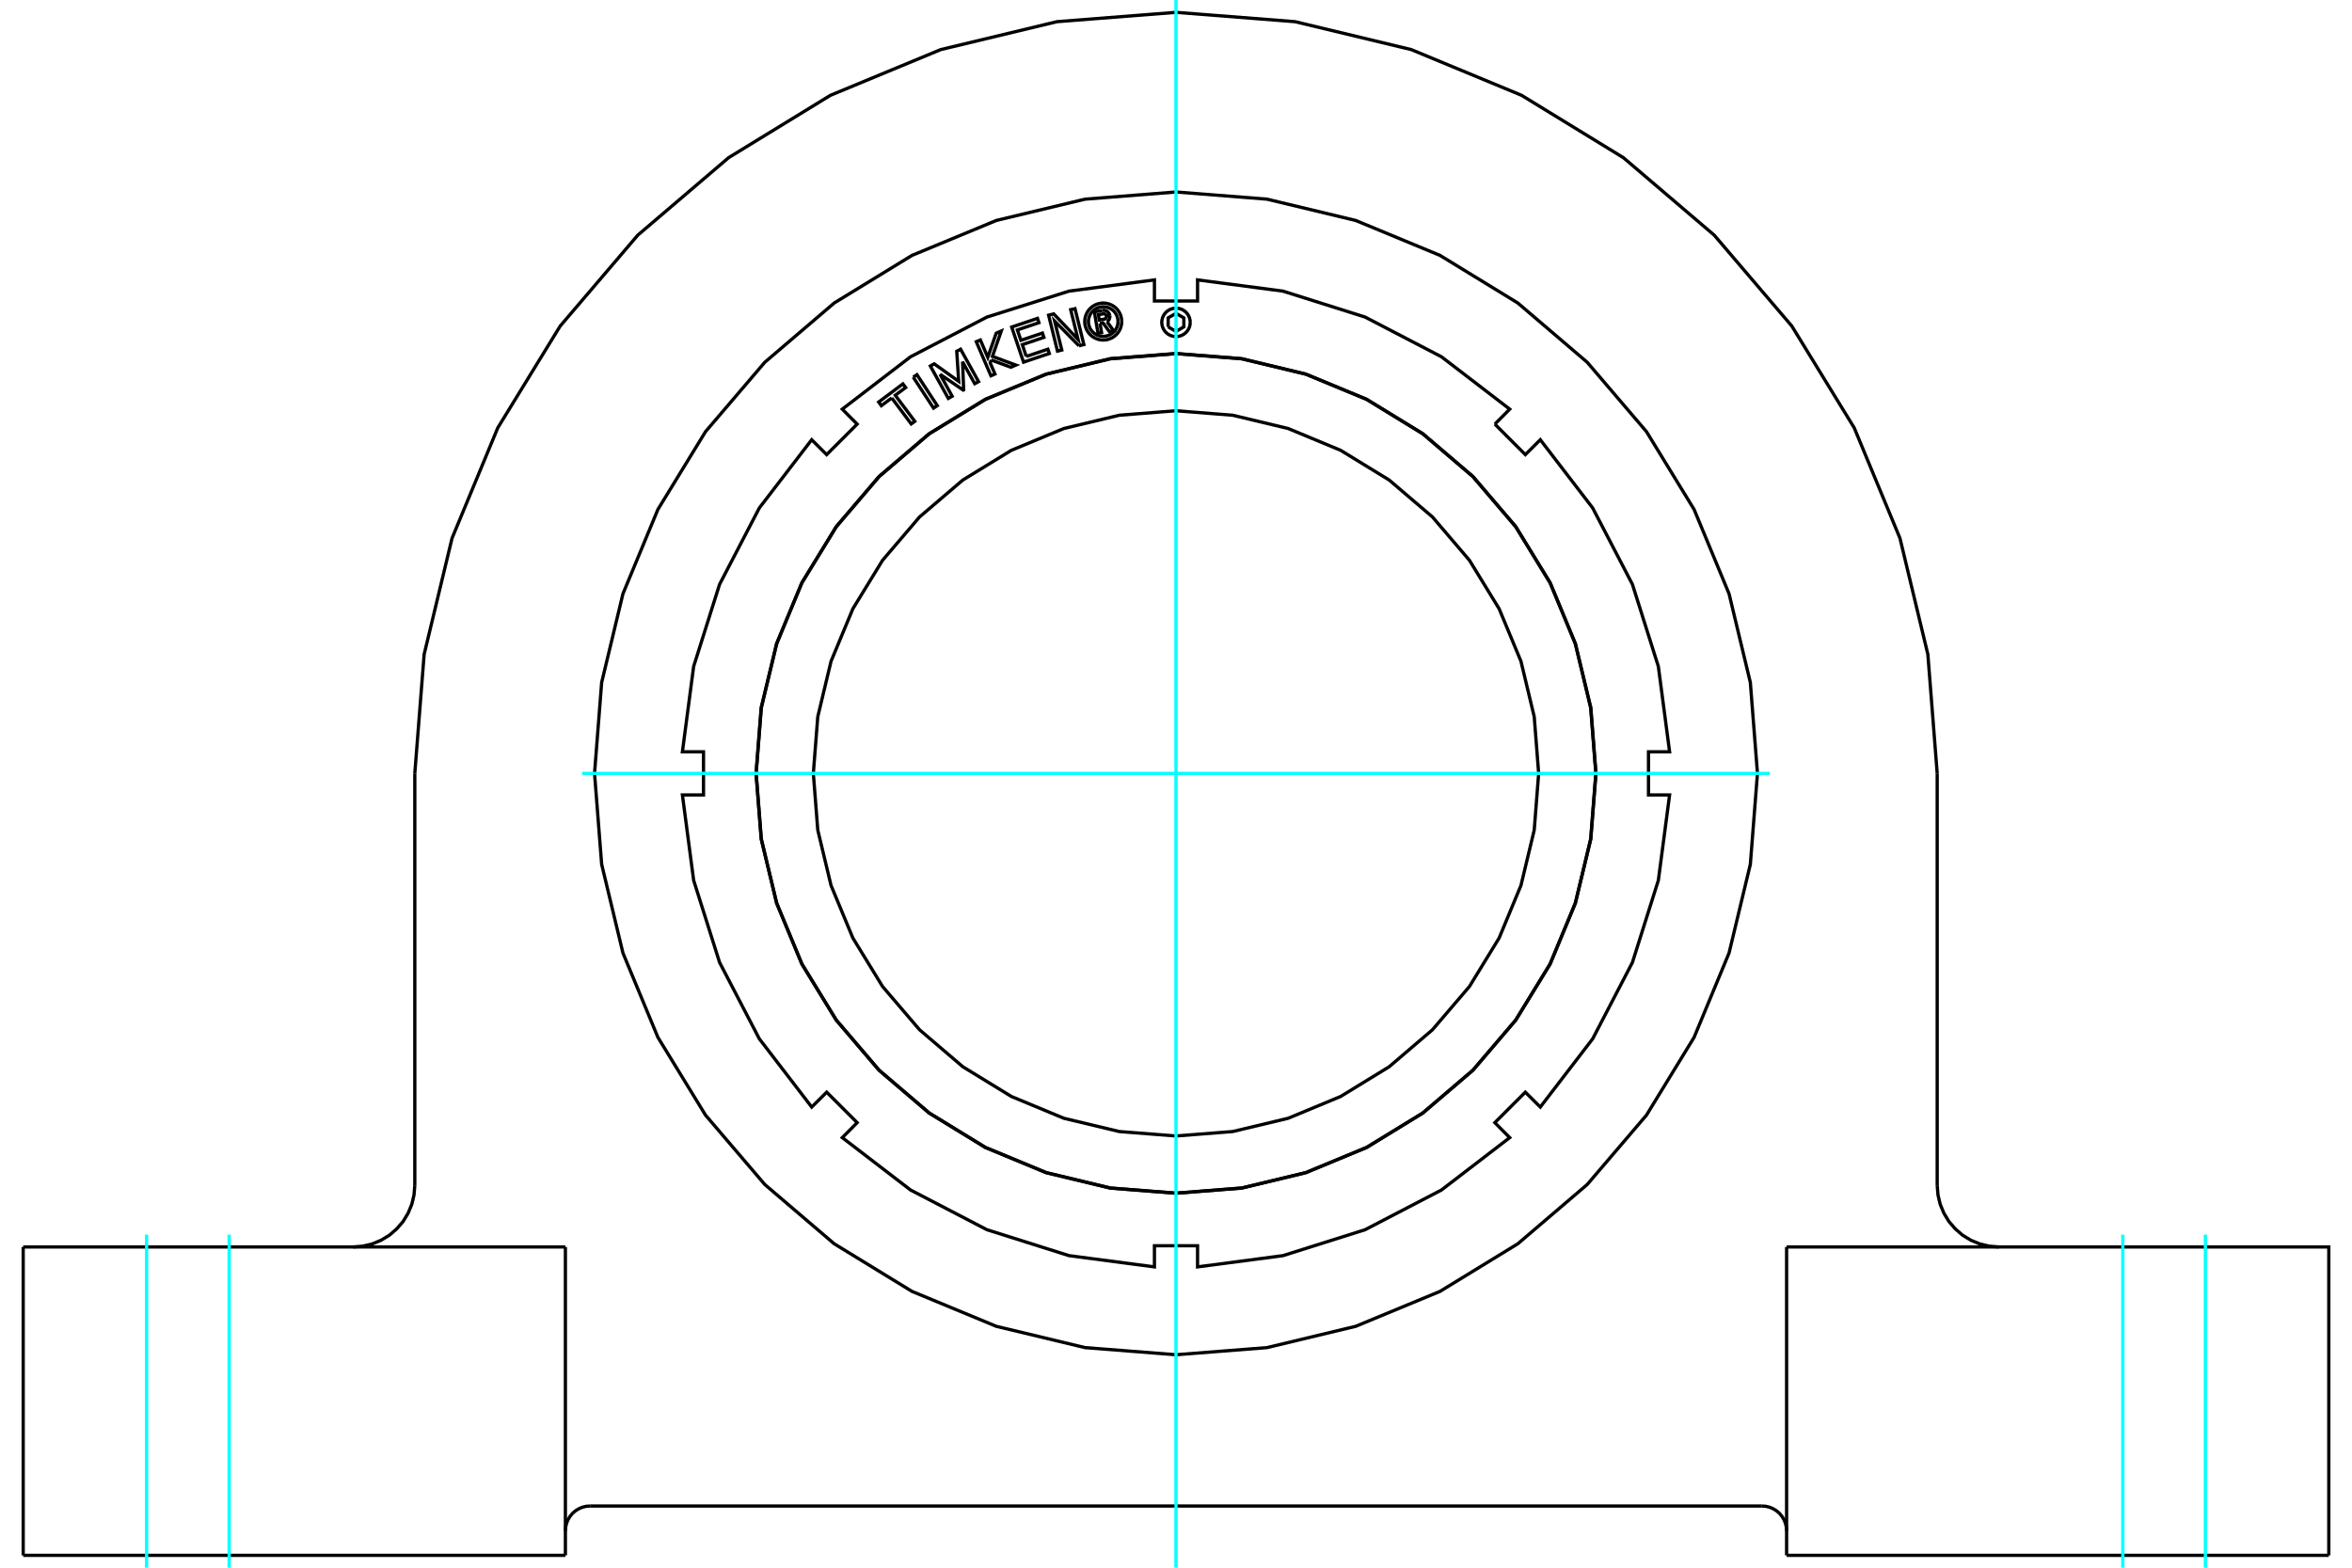 <?xml version="1.0" standalone="no"?>
<!DOCTYPE svg PUBLIC "-//W3C//DTD SVG 1.1//EN"
	"http://www.w3.org/Graphics/SVG/1.1/DTD/svg11.dtd">
<svg xmlns="http://www.w3.org/2000/svg" height="100%" width="100%" viewBox="0 0 36000 24000">
	<rect x="-1800" y="-1200" width="39600" height="26400" style="fill:#FFF"/>
	<g style="fill:none; fill-rule:evenodd" transform="matrix(1 0 0 1 0 0)">
		<g style="fill:none; stroke:#000; stroke-width:50; shape-rendering:geometricPrecision">
			<line x1="9032" y1="23056" x2="26968" y2="23056"/>
			<polyline points="27346,23433 27341,23374 27327,23317 27304,23262 27273,23211 27235,23166 27190,23128 27139,23097 27085,23074 27027,23060 26968,23056"/>
			<polyline points="9032,23056 8973,23060 8915,23074 8861,23097 8810,23128 8765,23166 8727,23211 8696,23262 8673,23317 8659,23374 8654,23433"/>
			<line x1="8654" y1="19090" x2="8654" y2="23811"/>
			<line x1="27346" y1="23811" x2="27346" y2="19090"/>
			<polyline points="29651,18146 29663,18293 29697,18437 29754,18574 29831,18701 29928,18813 30040,18910 30167,18987 30304,19044 30448,19078 30595,19090"/>
			<line x1="29651" y1="11840" x2="29651" y2="18146"/>
			<polyline points="29651,11840 29508,10017 29081,8240 28381,6550 27426,4992 26239,3601 24848,2414 23289,1459 21600,759 19823,332 18000,189 16177,332 14400,759 12711,1459 11152,2414 9761,3601 8574,4992 7619,6550 6919,8240 6492,10017 6349,11840"/>
			<line x1="6349" y1="18146" x2="6349" y2="11840"/>
			<polyline points="5405,19090 5552,19078 5696,19044 5833,18987 5960,18910 6072,18813 6169,18701 6246,18574 6303,18437 6337,18293 6349,18146"/>
			<polyline points="26900,11840 26791,10448 26465,9090 25930,7799 25201,6608 24294,5546 23232,4639 22041,3910 20750,3375 19392,3049 18000,2939 16608,3049 15250,3375 13959,3910 12768,4639 11706,5546 10799,6608 10070,7799 9535,9090 9209,10448 9100,11840 9209,13232 9535,14590 10070,15881 10799,17072 11706,18134 12768,19041 13959,19770 15250,20305 16608,20631 18000,20740 19392,20631 20750,20305 22041,19770 23232,19041 24294,18134 25201,17072 25930,15881 26465,14590 26791,13232 26900,11840"/>
			<line x1="35645" y1="23811" x2="27346" y2="23811"/>
			<line x1="355" y1="19090" x2="8654" y2="19090"/>
			<polyline points="27346,19090 35645,19090 35645,23811"/>
			<line x1="355" y1="23811" x2="355" y2="19090"/>
			<line x1="8654" y1="23811" x2="355" y2="23811"/>
			<polyline points="23551,11840 23483,10972 23280,10124 22946,9320 22491,8577 21925,7914 21263,7349 20520,6894 19716,6560 18868,6357 18000,6288 17132,6357 16284,6560 15480,6894 14737,7349 14075,7914 13509,8577 13054,9320 12720,10124 12517,10972 12449,11840 12517,12708 12720,13555 13054,14360 13509,15103 14075,15765 14737,16331 15480,16786 16284,17120 17132,17323 18000,17391 18868,17323 19716,17120 20520,16786 21263,16331 21925,15765 22491,15103 22946,14360 23280,13555 23483,12708 23551,11840"/>
			<polyline points="24426,11840 24347,10835 24112,9854 23726,8923 23199,8063 22544,7296 21777,6641 20917,6114 19986,5728 19005,5493 18000,5414 16995,5493 16014,5728 15083,6114 14223,6641 13456,7296 12801,8063 12274,8923 11888,9854 11653,10835 11574,11840 11653,12845 11888,13826 12274,14757 12801,15617 13456,16384 14223,17039 15083,17566 16014,17952 16995,18187 18000,18266 19005,18187 19986,17952 20917,17566 21777,17039 22544,16384 23199,15617 23726,14757 24112,13826 24347,12845 24426,11840"/>
			<polyline points="24428,11840 24349,10834 24113,9854 23727,8922 23200,8062 22545,7295 21778,6640 20918,6113 19986,5727 19006,5491 18000,5412 16994,5491 16014,5727 15082,6113 14222,6640 13455,7295 12800,8062 12273,8922 11887,9854 11651,10834 11572,11840 11651,12845 11887,13826 12273,14758 12800,15618 13455,16385 14222,17040 15082,17567 16014,17953 16994,18189 18000,18268 19006,18189 19986,17953 20918,17567 21778,17040 22545,16385 23200,15618 23727,14758 24113,13826 24349,12845 24428,11840"/>
			<polyline points="22880,6493 23108,6264 22063,5462 20894,4854 19637,4457 18330,4285 18330,4608 17670,4608 17670,4285 16363,4457 15106,4854 13937,5462 12892,6264 13120,6493 12653,6960 12424,6732 11622,7777 11014,8946 10617,10203 10445,11509 10768,11509 10768,12170 10445,12170 10617,13477 11014,14734 11622,15903 12424,16948 12653,16720 13120,17187 12892,17416 13937,18218 15106,18826 16363,19223 17670,19395 17670,19071 18330,19071 18330,19395 19637,19223 20894,18826 22063,18218 23108,17416 22880,17187 23347,16720 23576,16948 24378,15903 24986,14734 25383,13477 25555,12170 25232,12170 25232,11509 25555,11509 25383,10203 24986,8946 24378,7777 23576,6732 23347,6960 22880,6493"/>
			<polyline points="17170,4923 17166,4878 17156,4835 17139,4794 17116,4756 17087,4722 17053,4693 17015,4670 16974,4653 16931,4643 16886,4639 16842,4643 16799,4653 16758,4670 16720,4693 16686,4722 16657,4756 16634,4794 16617,4835 16606,4878 16603,4923 16606,4967 16617,5010 16634,5051 16657,5089 16686,5123 16720,5152 16758,5175 16799,5192 16842,5203 16886,5206 16931,5203 16974,5192 17015,5175 17053,5152 17087,5123 17116,5089 17139,5051 17156,5010 17166,4967 17170,4923"/>
			<polyline points="16515,5294 16142,4915 16252,5359 16186,5375 16050,4825 16128,4805 16501,5197 16388,4741 16454,4725 16590,5275 16515,5294"/>
			<polyline points="15171,5511 15156,5555 15229,5726 15167,5753 14943,5231 15006,5205 15119,5470 15248,5101 15326,5067 15190,5456 15549,5589 15472,5622 15171,5511"/>
			<polyline points="13978,5774 14035,5736 14346,6210 14289,6248 13978,5774"/>
			<polyline points="13649,6092 13490,6211 13449,6155 13820,5877 13862,5933 13703,6051 14002,6450 13947,6490 13649,6092"/>
			<polyline points="14388,5729 14574,6066 14515,6099 14240,5603 14299,5570 14674,5838 14644,5378 14703,5346 14978,5842 14919,5874 14733,5538 14750,5968 14743,5972 14388,5729"/>
			<polyline points="15708,5457 16039,5346 16061,5412 15666,5544 15485,5007 15880,4874 15902,4940 15572,5051 15626,5210 15956,5099 15978,5165 15648,5276 15708,5457"/>
			<polyline points="16837,4951 16861,5092 16806,5101 16750,4774 16871,4753"/>
			<polyline points="16986,4829 16982,4814 16976,4800 16967,4787 16957,4776 16945,4766 16931,4759 16917,4754 16902,4751 16887,4751 16871,4753"/>
			<polyline points="16986,4829 16934,4838 16932,4831 16929,4825 16926,4820 16921,4815 16916,4811 16911,4808 16904,4805 16898,4804 16891,4804 16885,4805 16812,4817 16826,4899 16900,4886 16906,4885 16912,4882 16918,4879 16923,4875 16927,4870 16930,4864 16933,4858 16934,4852 16935,4845 16934,4839 16986,4830"/>
			<polyline points="16944,4925 16956,4916 16967,4904 16976,4891 16982,4877 16986,4861 16988,4846 16986,4830"/>
			<polyline points="16944,4925 17047,5065 16981,5077 16882,4943 16837,4951"/>
			<polyline points="17113,4923 17110,4887 17102,4853 17088,4820 17070,4789 17047,4762 17020,4739 16989,4721 16956,4707 16922,4699 16886,4696 16851,4699 16816,4707 16783,4721 16753,4739 16726,4762 16703,4789 16684,4820 16671,4853 16662,4887 16659,4923 16662,4958 16671,4993 16684,5026 16703,5056 16726,5083 16753,5106 16783,5125 16816,5138 16851,5147 16886,5150 16922,5147 16956,5138 16989,5125 17020,5106 17047,5083 17070,5056 17088,5026 17102,4993 17110,4958 17113,4923"/>
			<polyline points="17880,5004 18000,5074 18120,5004 18120,4866 18000,4797 17880,4866 17880,5004"/>
			<polyline points="18218,4935 18215,4901 18207,4868 18194,4836 18176,4807 18154,4781 18128,4759 18099,4741 18067,4728 18034,4720 18000,4717 17966,4720 17933,4728 17901,4741 17872,4759 17846,4781 17824,4807 17806,4836 17793,4868 17785,4901 17782,4935 17785,4969 17793,5003 17806,5034 17824,5063 17846,5089 17872,5111 17901,5129 17933,5142 17966,5150 18000,5153 18034,5150 18067,5142 18099,5129 18128,5111 18154,5089 18176,5063 18194,5034 18207,5003 18215,4969 18218,4935"/>
		</g>
		<g style="fill:none; stroke:#0FF; stroke-width:50; shape-rendering:geometricPrecision">
			<line x1="3508" y1="24000" x2="3508" y2="18901"/>
			<line x1="2244" y1="24000" x2="2244" y2="18901"/>
			<line x1="32492" y1="24000" x2="32492" y2="18901"/>
			<line x1="33756" y1="24000" x2="33756" y2="18901"/>
			<line x1="18000" y1="24000" x2="18000" y2="0"/>
			<line x1="8911" y1="11840" x2="27089" y2="11840"/>
		</g>
	</g>
</svg>

